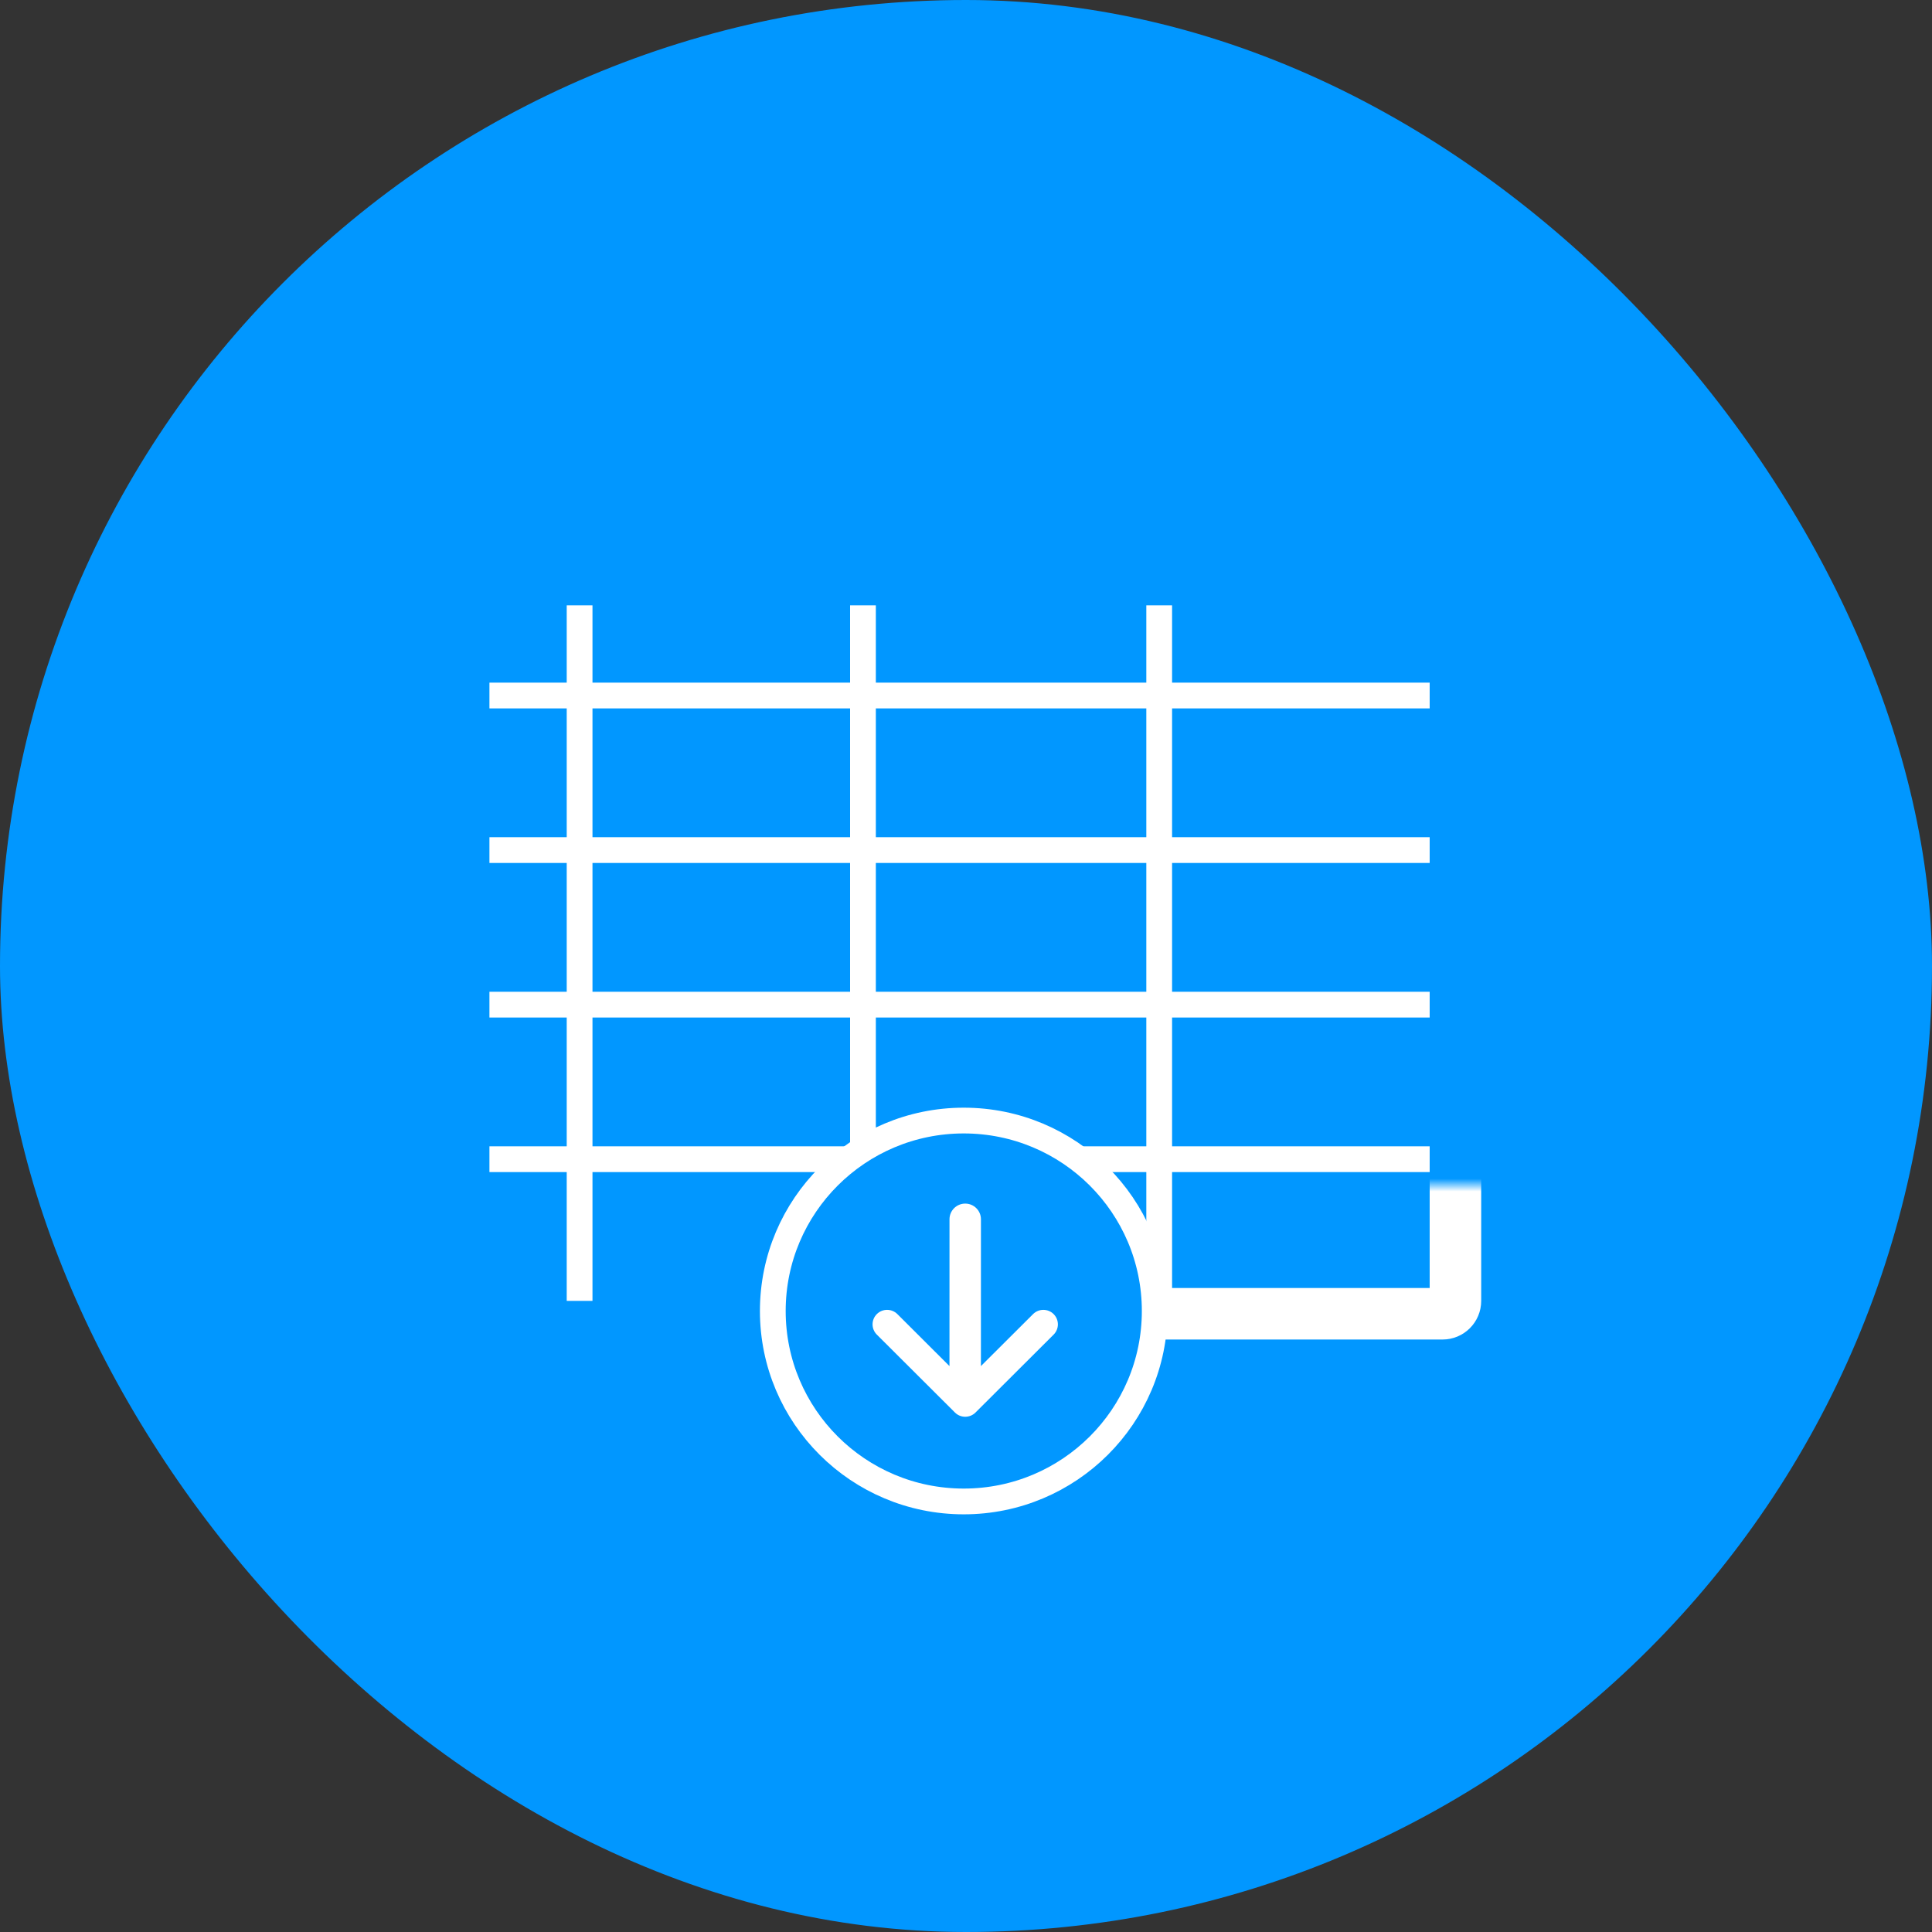 <svg width="150" height="150" viewBox="0 0 150 150" fill="none" xmlns="http://www.w3.org/2000/svg">
<rect x="0" y="0" width="150" height="150" fill="#333333" stroke="none"/>
<rect width="150" height="150" rx="75" fill="#0197FF"/>
<mask id="path-2-inside-1_1594:2662" fill="white">
<rect x="37" y="46" width="76" height="56" rx="1"/>
</mask>
<rect x="37" y="46" width="76" height="56" rx="1" stroke="white" stroke-width="4" mask="url(#path-2-inside-1_1594:2662)"/>
<line x1="45" y1="47" x2="45" y2="101" stroke="white" stroke-width="2"/>
<line x1="67" y1="47" x2="67" y2="101" stroke="white" stroke-width="2"/>
<line x1="90" y1="47" x2="90" y2="101" stroke="white" stroke-width="2"/>
<line x1="38" y1="54" x2="111" y2="54" stroke="white" stroke-width="2"/>
<line x1="38" y1="66" x2="111" y2="66" stroke="white" stroke-width="2"/>
<line x1="38" y1="78" x2="111" y2="78" stroke="white" stroke-width="2"/>
<line x1="38" y1="90" x2="111" y2="90" stroke="white" stroke-width="2"/>
<path d="M74.826 87C66.638 87 60 93.62 60 101.786C60 109.952 66.638 116.572 74.826 116.572C83.014 116.572 89.652 109.952 89.652 101.786C89.652 93.62 83.014 87 74.826 87Z" fill="#0197FF" stroke="white" stroke-width="2"/>
<path d="M74.141 109.668C74.582 110.107 75.297 110.107 75.738 109.668L81.804 103.618C82.244 103.179 82.244 102.466 81.804 102.026C81.363 101.587 80.648 101.587 80.207 102.026L76.158 106.063L76.16 94.664C76.16 93.992 75.614 93.447 74.94 93.447C74.265 93.447 73.719 93.992 73.719 94.664L73.717 106.063L69.672 102.026C69.231 101.587 68.516 101.587 68.076 102.026C67.635 102.466 67.635 103.179 68.076 103.618L74.076 109.602L74.141 109.668Z" fill="white"/>
</svg>
